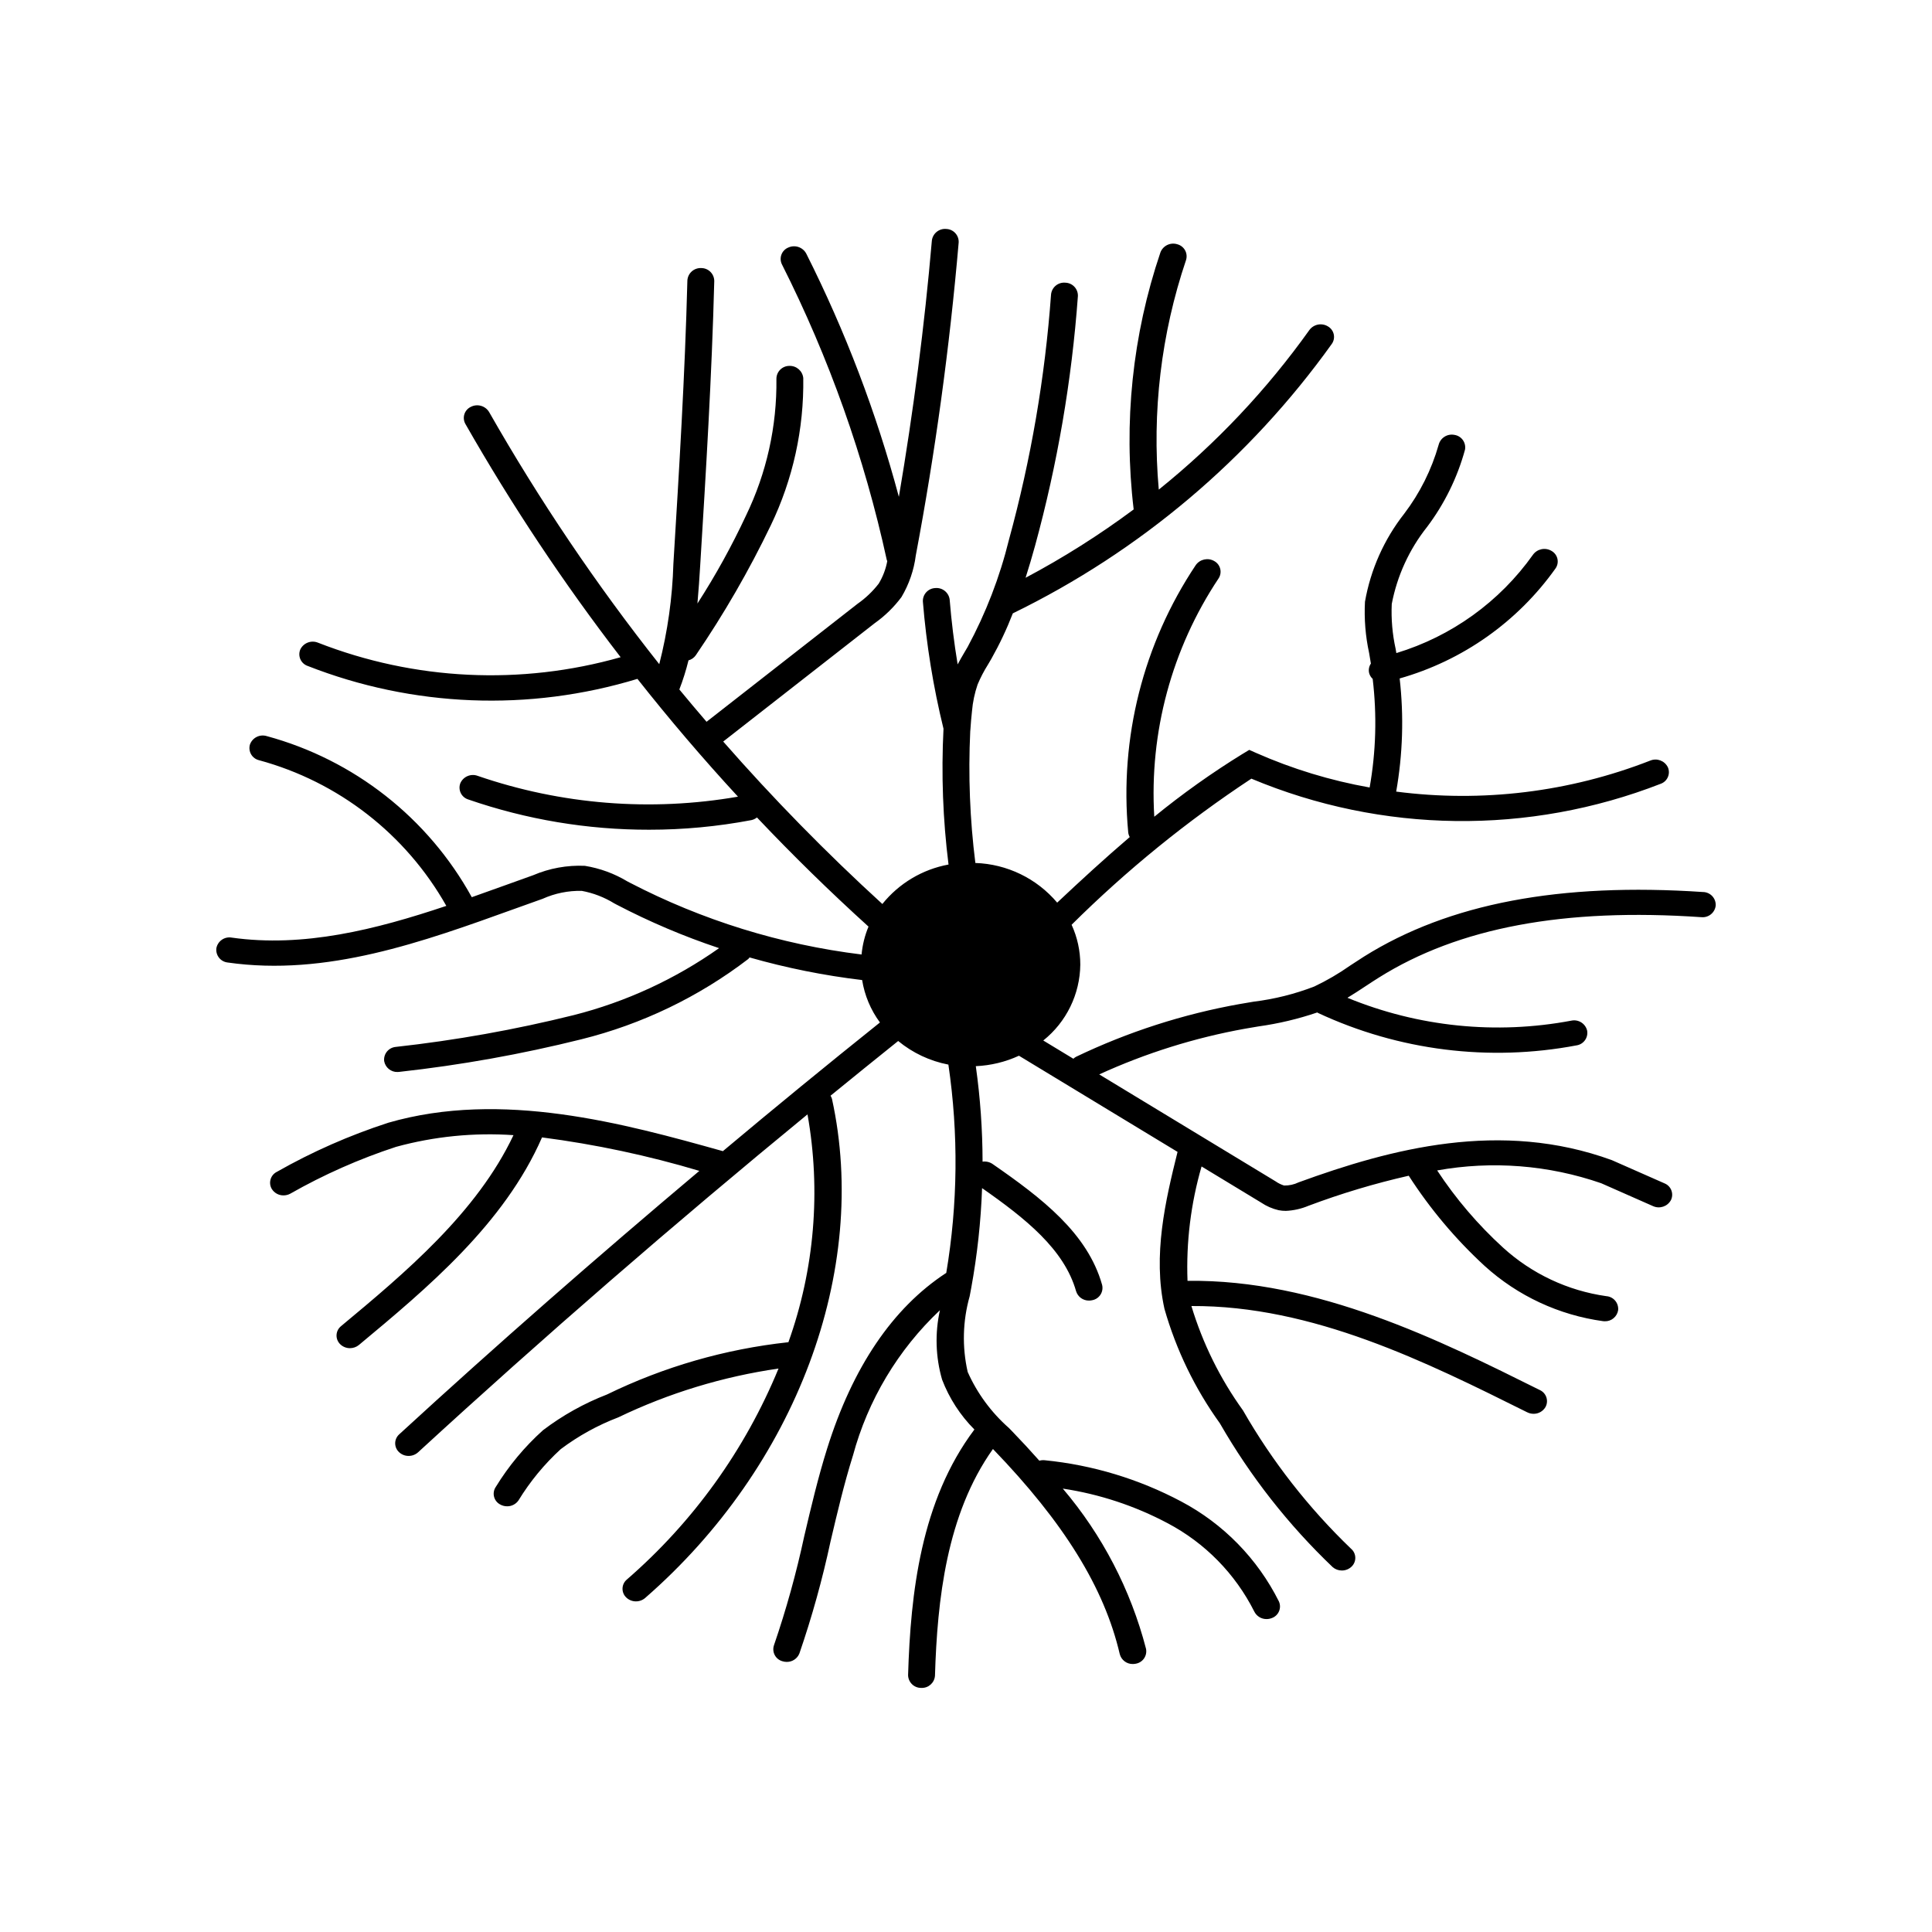 <?xml version="1.0" encoding="UTF-8"?>
<!-- Uploaded to: ICON Repo, www.iconrepo.com, Generator: ICON Repo Mixer Tools -->
<svg fill="#000000" width="800px" height="800px" version="1.1" viewBox="144 144 512 512" xmlns="http://www.w3.org/2000/svg">
 <path d="m595.39 380.4c-37.98-2.555-67.426 3.012-89.926 17.109-1.238 0.781-2.461 1.59-3.684 2.391v0.004c-3 2.109-6.172 3.961-9.484 5.531-5.16 1.992-10.543 3.34-16.031 4.012l-3.606 0.613v-0.004c-15.078 2.684-29.723 7.398-43.535 14.023-0.242 0.137-0.469 0.305-0.668 0.5l-7.977-4.836c6.125-4.891 9.727-12.273 9.812-20.113 0-3.644-0.785-7.246-2.305-10.559 14.559-14.449 30.516-27.422 47.641-38.719 34.617 14.5 73.516 14.988 108.49 1.355 0.852-0.305 1.535-0.953 1.891-1.781 0.359-0.832 0.355-1.773-0.008-2.598-0.852-1.73-2.894-2.5-4.672-1.762-21.395 8.352-44.551 11.176-67.324 8.215 1.746-9.898 2.059-19.996 0.922-29.984 16.695-4.734 31.27-15.027 41.32-29.176 0.512-0.742 0.688-1.664 0.488-2.539-0.203-0.879-0.762-1.629-1.543-2.074-1.652-1-3.789-0.57-4.926 0.988-8.844 12.473-21.586 21.645-36.215 26.078l-0.188-1.102c-0.863-3.906-1.211-7.914-1.031-11.914 1.426-7.461 4.637-14.465 9.359-20.414 4.621-6.129 8.031-13.082 10.055-20.484 0.16-0.895-0.051-1.816-0.578-2.555-0.531-0.738-1.34-1.227-2.238-1.359-1.875-0.367-3.711 0.797-4.176 2.648-1.879 6.598-4.973 12.789-9.125 18.25-5.336 6.801-8.906 14.812-10.395 23.328-0.238 4.551 0.129 9.117 1.098 13.57l0.473 2.812c-0.52 0.754-0.684 1.699-0.449 2.586 0.168 0.562 0.484 1.074 0.922 1.469 1.148 9.582 0.879 19.281-0.805 28.785-10.367-1.836-20.477-4.914-30.109-9.168l-1.797-0.801-1.668 1.012-0.004-0.004c-8.195 5.043-16.043 10.625-23.496 16.711-1.348-22.344 4.633-44.516 17.035-63.152 0.496-0.75 0.656-1.676 0.438-2.551-0.215-0.875-0.789-1.617-1.578-2.051-1.664-0.965-3.793-0.5-4.906 1.07-13.926 20.852-20.242 45.863-17.895 70.824 0.047 0.441 0.184 0.863 0.402 1.246-6.613 5.641-12.98 11.504-19.227 17.375v0.004c-5.414-6.414-13.293-10.234-21.684-10.512-1.457-11.566-1.91-23.238-1.359-34.883 0.031-0.176 0.047-0.352 0.047-0.527 0.113-1.602 0.23-3.203 0.414-4.797 0.203-2.414 0.703-4.793 1.488-7.086 0.773-1.84 1.695-3.609 2.762-5.301l0.875-1.492c2.188-3.879 4.094-7.914 5.699-12.066 33.672-16.406 62.727-40.949 84.531-71.402 0.52-0.734 0.711-1.656 0.52-2.535-0.191-0.879-0.738-1.637-1.516-2.094-1.641-1.02-3.785-0.609-4.938 0.938-11.312 15.859-24.742 30.09-39.918 42.301-1.84-20.559 0.621-41.273 7.223-60.832 0.273-0.863 0.18-1.801-0.258-2.59-0.438-0.793-1.184-1.371-2.059-1.598-1.828-0.574-3.789 0.375-4.473 2.168-7.414 21.891-9.832 45.16-7.086 68.105-9.074 6.754-18.652 12.809-28.645 18.113 0.918-2.906 1.766-5.762 2.508-8.473v0.004c5.922-21.637 9.727-43.801 11.355-66.172 0.035-0.914-0.293-1.805-0.918-2.473-0.621-0.668-1.484-1.059-2.398-1.086-1.902-0.184-3.598 1.199-3.797 3.102-1.594 21.969-5.328 43.727-11.145 64.973-2.434 9.906-6.117 19.469-10.957 28.449l-0.84 1.426c-0.613 1.039-1.23 2.106-1.812 3.203-0.941-5.699-1.652-11.426-2.113-17.145l0.004 0.004c-0.227-1.895-1.922-3.266-3.82-3.086-0.91 0.035-1.773 0.434-2.387 1.105-0.617 0.672-0.941 1.562-0.898 2.473 0.926 11.363 2.75 22.629 5.465 33.699-0.609 12.016-0.164 24.059 1.332 35.992-6.91 1.273-13.133 4.984-17.535 10.457-14.848-13.555-28.93-27.926-42.176-43.051l40.141-31.359c2.715-1.922 5.109-4.258 7.094-6.922 2.008-3.383 3.305-7.137 3.801-11.035 5.172-27.438 8.965-55.117 11.363-82.93 0.051-0.914-0.266-1.805-0.883-2.481-0.613-0.676-1.473-1.074-2.383-1.113-1.895-0.184-3.594 1.168-3.836 3.059-1.945 22.637-4.918 45.414-8.746 67.922h-0.004c-5.957-22.273-14.184-43.875-24.551-64.469-0.918-1.691-2.988-2.387-4.742-1.59-0.836 0.34-1.496 1.012-1.816 1.852-0.324 0.844-0.281 1.781 0.113 2.594 12.527 24.836 21.867 51.152 27.793 78.328 0.035 0.109 0.082 0.219 0.133 0.324-0.387 2.113-1.156 4.141-2.273 5.981-1.594 2.059-3.492 3.863-5.629 5.356l-39.988 31.246c-2.418-2.84-4.852-5.668-7.211-8.559 0.973-2.519 1.781-5.098 2.426-7.719 0.777-0.207 1.461-0.68 1.926-1.34 7.484-10.969 14.133-22.484 19.887-34.453 5.856-12.168 8.801-25.535 8.602-39.035-0.199-1.875-1.812-3.273-3.695-3.207-0.914 0-1.789 0.371-2.43 1.02-0.645 0.652-1 1.531-0.992 2.445 0.156 12.523-2.602 24.91-8.051 36.184-3.758 8.059-8.062 15.852-12.879 23.324 0.309-3.402 0.531-6.801 0.738-10.16 1.512-24.656 3.078-50.156 3.723-75.324v0.004c-0.02-1.906-1.574-3.434-3.477-3.418-1.902-0.082-3.519 1.363-3.648 3.262-0.637 25.051-2.199 50.496-3.707 75.102-0.262 8.98-1.516 17.902-3.746 26.605-16.699-21.102-31.773-43.441-45.094-66.824-1-1.648-3.102-2.25-4.82-1.375-0.816 0.379-1.441 1.078-1.723 1.938-0.277 0.855-0.188 1.793 0.25 2.578 12.281 21.535 26.027 42.195 41.152 61.84-26.438 7.512-54.602 6.16-80.199-3.848-1.777-0.73-3.82 0.039-4.676 1.762-0.359 0.828-0.363 1.766-0.008 2.598 0.355 0.828 1.039 1.477 1.887 1.781 27.93 10.969 58.742 12.184 87.449 3.449 8.469 10.73 17.348 21.137 26.645 31.219h-0.004c-23.094 4.012-46.828 2.109-68.992-5.523-1.805-0.66-3.812 0.199-4.586 1.961-0.32 0.844-0.277 1.785 0.117 2.598s1.109 1.426 1.973 1.699c15.422 5.332 31.629 8.047 47.949 8.023 9.086 0.004 18.152-0.848 27.078-2.543 0.547-0.113 1.062-0.355 1.496-0.707 9.449 9.988 19.301 19.633 29.562 28.926-0.98 2.356-1.602 4.848-1.84 7.391-21.453-2.633-42.262-9.082-61.441-19.047l-0.633-0.332c-3.457-2.078-7.277-3.477-11.258-4.121-4.699-0.207-9.383 0.641-13.707 2.492l-7.332 2.633c-2.961 1.066-5.938 2.137-8.922 3.188h-0.004c-11.59-21.016-31.215-36.426-54.379-42.703-1.84-0.543-3.785 0.453-4.418 2.262-0.25 0.871-0.133 1.809 0.324 2.59 0.457 0.781 1.215 1.344 2.098 1.551 21.039 5.715 38.91 19.617 49.629 38.602-18.738 6.289-37.844 11.098-56.883 8.406-1.887-0.332-3.691 0.914-4.055 2.797-0.117 0.902 0.133 1.816 0.695 2.531 0.562 0.715 1.391 1.172 2.293 1.27 26.246 3.75 51.625-5.418 76.176-14.27l7.301-2.613c3.262-1.465 6.809-2.184 10.383-2.098 3.039 0.566 5.945 1.684 8.578 3.305l0.641 0.34c8.73 4.562 17.809 8.418 27.156 11.531-11.645 8.223-24.699 14.238-38.512 17.746-15.535 3.859-31.309 6.68-47.215 8.434-0.906 0.09-1.738 0.543-2.309 1.25-0.57 0.711-0.828 1.621-0.719 2.523 0.312 1.695 1.805 2.91 3.523 2.871 0.168-0.004 0.336-0.012 0.504-0.035 16.246-1.793 32.352-4.676 48.211-8.629 16.059-3.988 31.125-11.234 44.262-21.293 0.121-0.125 0.234-0.258 0.332-0.402 9.77 2.789 19.746 4.793 29.832 5.992 0.652 4.07 2.269 7.926 4.719 11.242-13.977 11.184-27.852 22.551-41.625 34.102-26.191-7.332-58.59-16.25-88.727-7.516l0.004 0.004c-10.234 3.32-20.105 7.668-29.457 12.984-0.809 0.395-1.418 1.109-1.676 1.973-0.258 0.863-0.148 1.793 0.312 2.57 0.664 1.074 1.844 1.723 3.109 1.707 0.605 0 1.203-0.145 1.738-0.422 8.922-5.078 18.328-9.242 28.078-12.438 10.129-2.773 20.652-3.82 31.129-3.102-9.699 20.535-28.738 36.508-45.699 50.617-0.699 0.562-1.133 1.395-1.188 2.293-0.059 0.895 0.266 1.773 0.891 2.422 0.695 0.723 1.66 1.125 2.664 1.121 0.863 0 1.699-0.297 2.367-0.844 18.07-15.039 38.523-32.09 48.527-55.012h-0.004c14.117 1.832 28.059 4.797 41.699 8.871-27.047 22.777-53.688 46.074-79.539 69.816-0.672 0.598-1.059 1.449-1.07 2.348-0.008 0.898 0.363 1.758 1.02 2.371 0.688 0.652 1.598 1.012 2.543 1.004 0.922 0.004 1.812-0.336 2.496-0.953 33.367-30.645 67.977-60.645 103.21-89.562 3.602 20.23 1.855 41.051-5.066 60.398-0.031 0-0.055-0.012-0.086-0.012v0.004c-16.676 1.812-32.914 6.496-47.992 13.848-6.066 2.344-11.773 5.531-16.953 9.465-4.875 4.379-9.09 9.445-12.516 15.031-0.504 0.746-0.676 1.668-0.465 2.547 0.207 0.875 0.773 1.625 1.562 2.062 0.574 0.34 1.234 0.523 1.906 0.52 1.195 0.016 2.32-0.562 3.008-1.543 3.082-5.043 6.856-9.625 11.215-13.609 4.664-3.504 9.793-6.336 15.242-8.414 13.414-6.449 27.734-10.809 42.465-12.938-8.852 21.523-22.621 40.676-40.203 55.922-0.688 0.578-1.102 1.422-1.137 2.32-0.035 0.898 0.312 1.77 0.953 2.398 1.379 1.352 3.562 1.422 5.031 0.172 40.039-34.871 59.48-86.773 49.527-132.25h0.004c-0.086-0.309-0.219-0.598-0.391-0.867 5.961-4.863 11.938-9.695 17.926-14.5 3.844 3.168 8.418 5.316 13.309 6.258 2.699 18.324 2.508 36.961-0.57 55.223-0.035 0.02-0.078 0.023-0.109 0.047-14.102 9.25-24.691 24.898-31.465 46.512-2.406 7.664-4.262 15.551-6.055 23.18-2.098 9.785-4.777 19.438-8.023 28.906-0.293 0.855-0.223 1.797 0.195 2.598 0.418 0.801 1.152 1.395 2.023 1.641 0.371 0.121 0.762 0.184 1.152 0.184 1.484 0.023 2.828-0.875 3.371-2.258 3.336-9.707 6.086-19.602 8.238-29.637 1.766-7.516 3.594-15.285 5.926-22.734h0.004c3.973-14.746 11.957-28.098 23.066-38.574-1.348 6.078-1.152 12.398 0.57 18.379 1.898 4.965 4.82 9.473 8.57 13.238-14.211 18.898-16.91 43.414-17.574 65.039 0 0.914 0.367 1.793 1.016 2.438 0.648 0.645 1.531 1.004 2.445 0.996h0.105c1.863 0.055 3.434-1.375 3.559-3.238 0.613-20.121 3.066-42.766 15.363-60.074 18.828 19.512 29.516 36.793 33.605 54.352 0.41 1.574 1.848 2.664 3.473 2.629 0.258-0.004 0.512-0.027 0.762-0.078 0.898-0.152 1.695-0.66 2.207-1.406 0.512-0.75 0.699-1.676 0.516-2.566-4.055-15.625-11.594-30.133-22.051-42.434 9.699 1.461 19.082 4.559 27.746 9.152 9.918 5.223 17.957 13.41 22.996 23.422 0.613 1.242 1.883 2.019 3.269 2 0.488 0 0.969-0.098 1.422-0.281 0.848-0.312 1.523-0.965 1.871-1.797 0.352-0.832 0.336-1.773-0.035-2.598-5.66-11.312-14.715-20.578-25.898-26.492-11.211-5.949-23.477-9.66-36.109-10.918-0.496-0.062-1-0.02-1.48 0.117-2.269-2.57-4.676-5.172-7.219-7.805l-0.871-0.895v0.004c-4.652-4.102-8.371-9.156-10.898-14.824-1.508-6.629-1.324-13.527 0.527-20.066l0.414-2.211c1.594-8.734 2.555-17.57 2.871-26.438 11.445 7.996 21.766 16.199 24.914 27.32v-0.004c0.465 1.504 1.867 2.516 3.438 2.484 0.309 0 0.617-0.035 0.918-0.113 0.887-0.184 1.656-0.727 2.137-1.496 0.477-0.773 0.621-1.703 0.395-2.582-3.875-13.688-15.945-22.949-29.031-32.012-0.773-0.523-1.715-0.738-2.641-0.609-0.012-8.469-0.609-16.922-1.793-25.309 3.957-0.172 7.84-1.109 11.434-2.766l42.031 25.484c-3.215 12.91-6.609 27.395-3.473 41.582v0.004c3.106 10.887 8.078 21.156 14.691 30.348 8.086 14.074 18.152 26.906 29.895 38.109 0.676 0.582 1.539 0.898 2.43 0.895 0.973 0.004 1.91-0.375 2.606-1.062 0.641-0.629 0.988-1.5 0.953-2.398-0.035-0.898-0.445-1.742-1.133-2.32-11.238-10.793-20.883-23.133-28.633-36.652-6.055-8.398-10.672-17.746-13.664-27.656 32.168-0.176 62.293 14.871 89.004 28.168v-0.004c0.52 0.262 1.09 0.395 1.672 0.395 1.289 0.016 2.492-0.664 3.148-1.773 0.438-0.789 0.527-1.723 0.25-2.578-0.281-0.855-0.906-1.559-1.723-1.934-26.363-13.129-59.051-29.41-93.383-28.949-0.383-10.238 0.875-20.473 3.723-30.312l15.781 9.566h-0.004c1.41 0.953 2.981 1.637 4.637 2.023 0.629 0.121 1.273 0.184 1.918 0.18 2.062-0.09 4.094-0.547 6-1.348 8.664-3.258 17.543-5.918 26.57-7.969 5.668 8.805 12.441 16.848 20.148 23.938 8.754 7.93 19.703 13.023 31.406 14.613 0.141 0.012 0.273 0.02 0.41 0.02 1.754 0.047 3.266-1.219 3.535-2.953 0.082-0.906-0.199-1.809-0.789-2.508-0.59-0.695-1.434-1.125-2.344-1.191-10.207-1.441-19.746-5.926-27.371-12.867-6.648-6.066-12.516-12.938-17.461-20.453 14.547-2.613 29.52-1.441 43.484 3.398l13.73 6.062c1.754 0.793 3.82 0.098 4.738-1.598 0.395-0.809 0.438-1.746 0.113-2.59-0.32-0.84-0.98-1.512-1.82-1.848l-13.949-6.152c-29.461-10.75-58.484-3.062-82.996 5.879-1.207 0.586-2.535 0.875-3.875 0.848-0.789-0.246-1.535-0.613-2.215-1.09l-46.77-28.359v0.004c12.336-5.644 25.332-9.719 38.684-12.121l3.519-0.598c5.305-0.738 10.527-1.977 15.594-3.703 0.066 0.039 0.109 0.098 0.18 0.133v-0.004c21.383 9.98 45.359 12.988 68.543 8.594 0.898-0.141 1.699-0.637 2.223-1.379 0.527-0.742 0.727-1.668 0.555-2.559-0.465-1.863-2.324-3.016-4.195-2.609-19.945 3.758-40.551 1.652-59.32-6.059 1.645-0.996 3.238-2.039 4.797-3.07 1.176-0.777 2.352-1.551 3.543-2.293 21.133-13.25 49.086-18.492 85.449-16l-0.004-0.004c1.906 0.195 3.609-1.188 3.812-3.09 0.039-0.914-0.285-1.805-0.902-2.473-0.621-0.672-1.48-1.066-2.394-1.102z"/>
</svg>